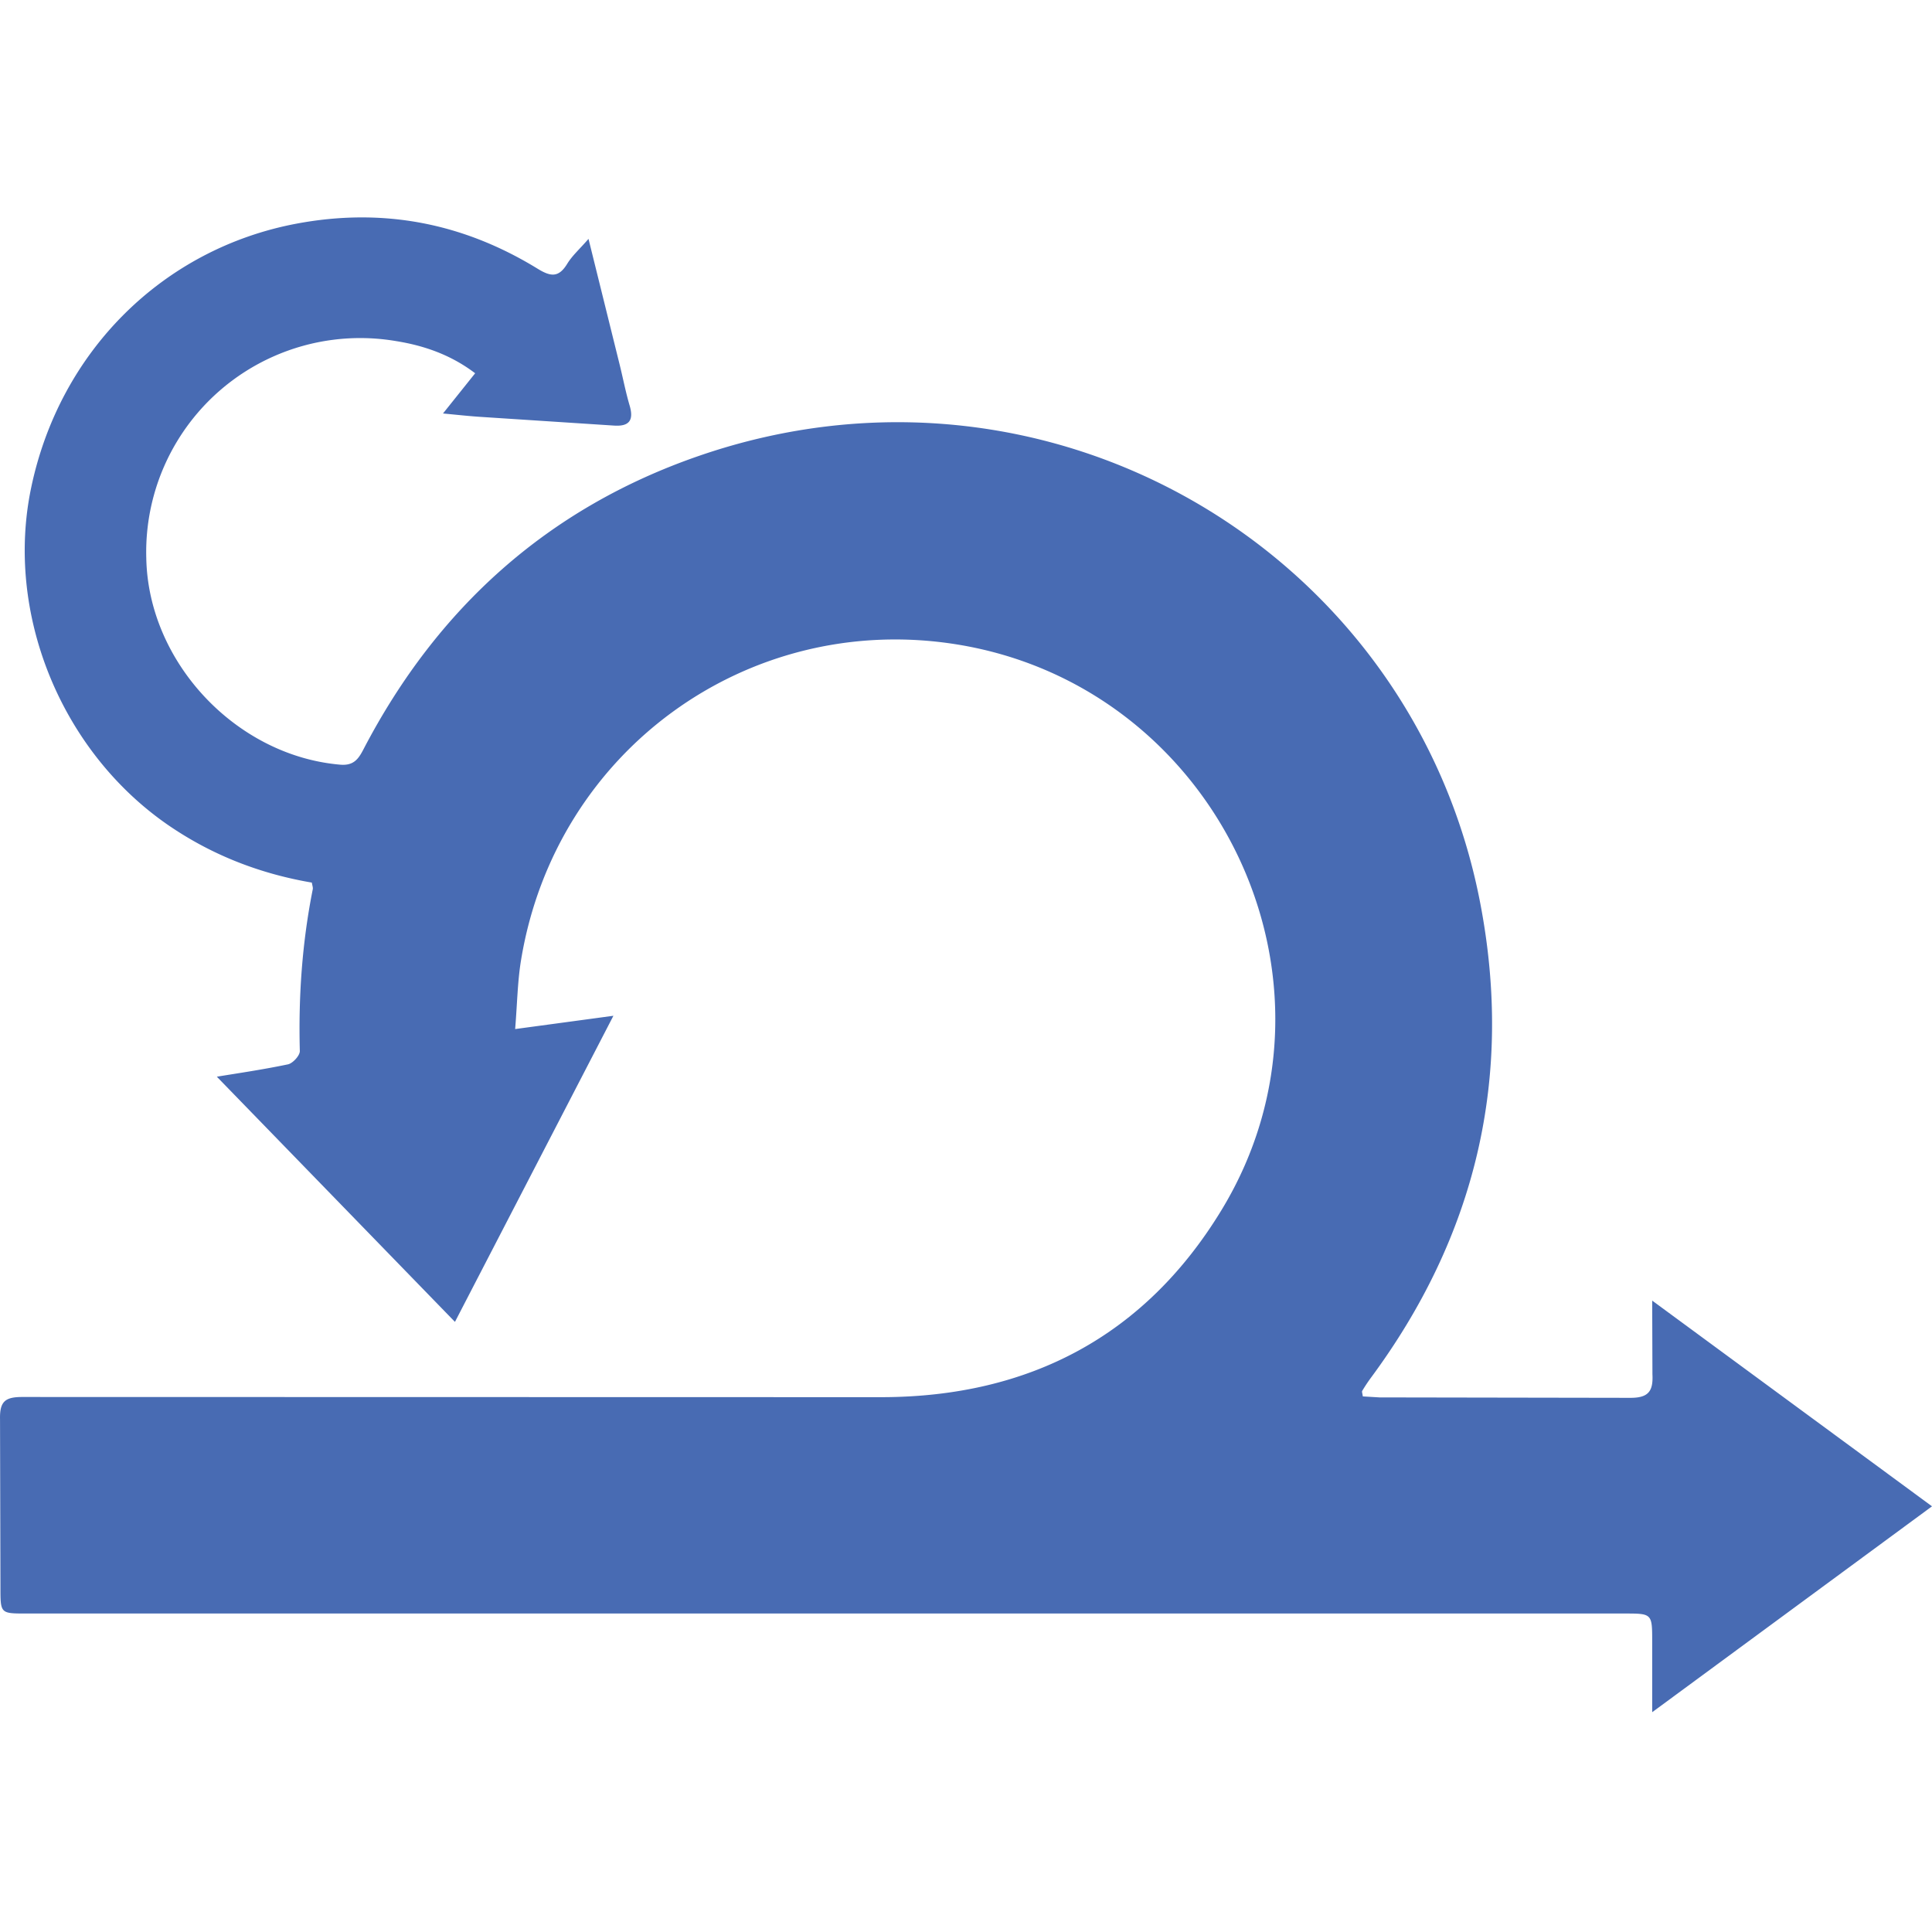 <svg title="Scrum Icon" xmlns="http://www.w3.org/2000/svg" viewBox="0 0 64 64" fill="none"><g clip-path="url(#A)"><path d="M45.131 46.257l.571.034 8.283.014c.605.006.785-.2.754-.779l-.008-2.442L64 49.899l-9.269 6.82V54.39c0-.937 0-.94-.913-.94H.868c-.853 0-.853 0-.853-.858l-.014-5.578c-.014-.604.181-.74.76-.737l28.47.006c4.865-.014 8.705-2.027 11.244-6.216 4.583-7.566-.195-17.474-8.976-18.75-6.78-.985-13.083 3.563-14.233 10.454-.122.717-.13 1.454-.201 2.318l3.255-.44-5.249 10.14-7.888-8.122c.647-.107 1.506-.231 2.356-.409.161-.034.398-.294.393-.443-.048-1.804.076-3.588.429-5.358.011-.054-.014-.116-.031-.22-1.723-.294-3.322-.915-4.772-1.914-3.543-2.45-5.396-7.009-4.526-11.165.946-4.528 4.365-7.913 8.784-8.748 2.865-.539 5.52-.025 7.987 1.488.435.268.701.308.986-.158.167-.274.418-.494.706-.827l1.028 4.15c.113.454.201.918.333 1.366.144.486-.003.703-.517.669l-4.461-.291c-.367-.025-.732-.065-1.203-.11l1.065-1.332c-.802-.61-1.687-.915-2.608-1.064a7.09 7.09 0 0 0-8.286 7.193c.068 3.455 2.983 6.544 6.427 6.837.446.037.602-.189.774-.522 2.441-4.68 6.117-7.989 11.117-9.711 11.569-3.986 23.647 3.156 25.876 14.846 1.099 5.756-.153 11.013-3.647 15.724a5.64 5.64 0 0 0-.268.407c-.017.025.006.076.02.183l-.014.003z" fill="#486bb3"/></g><defs><clipPath id="A"><path fill="#fff" d="M0 0h64v64H0z"/></clipPath></defs></svg>